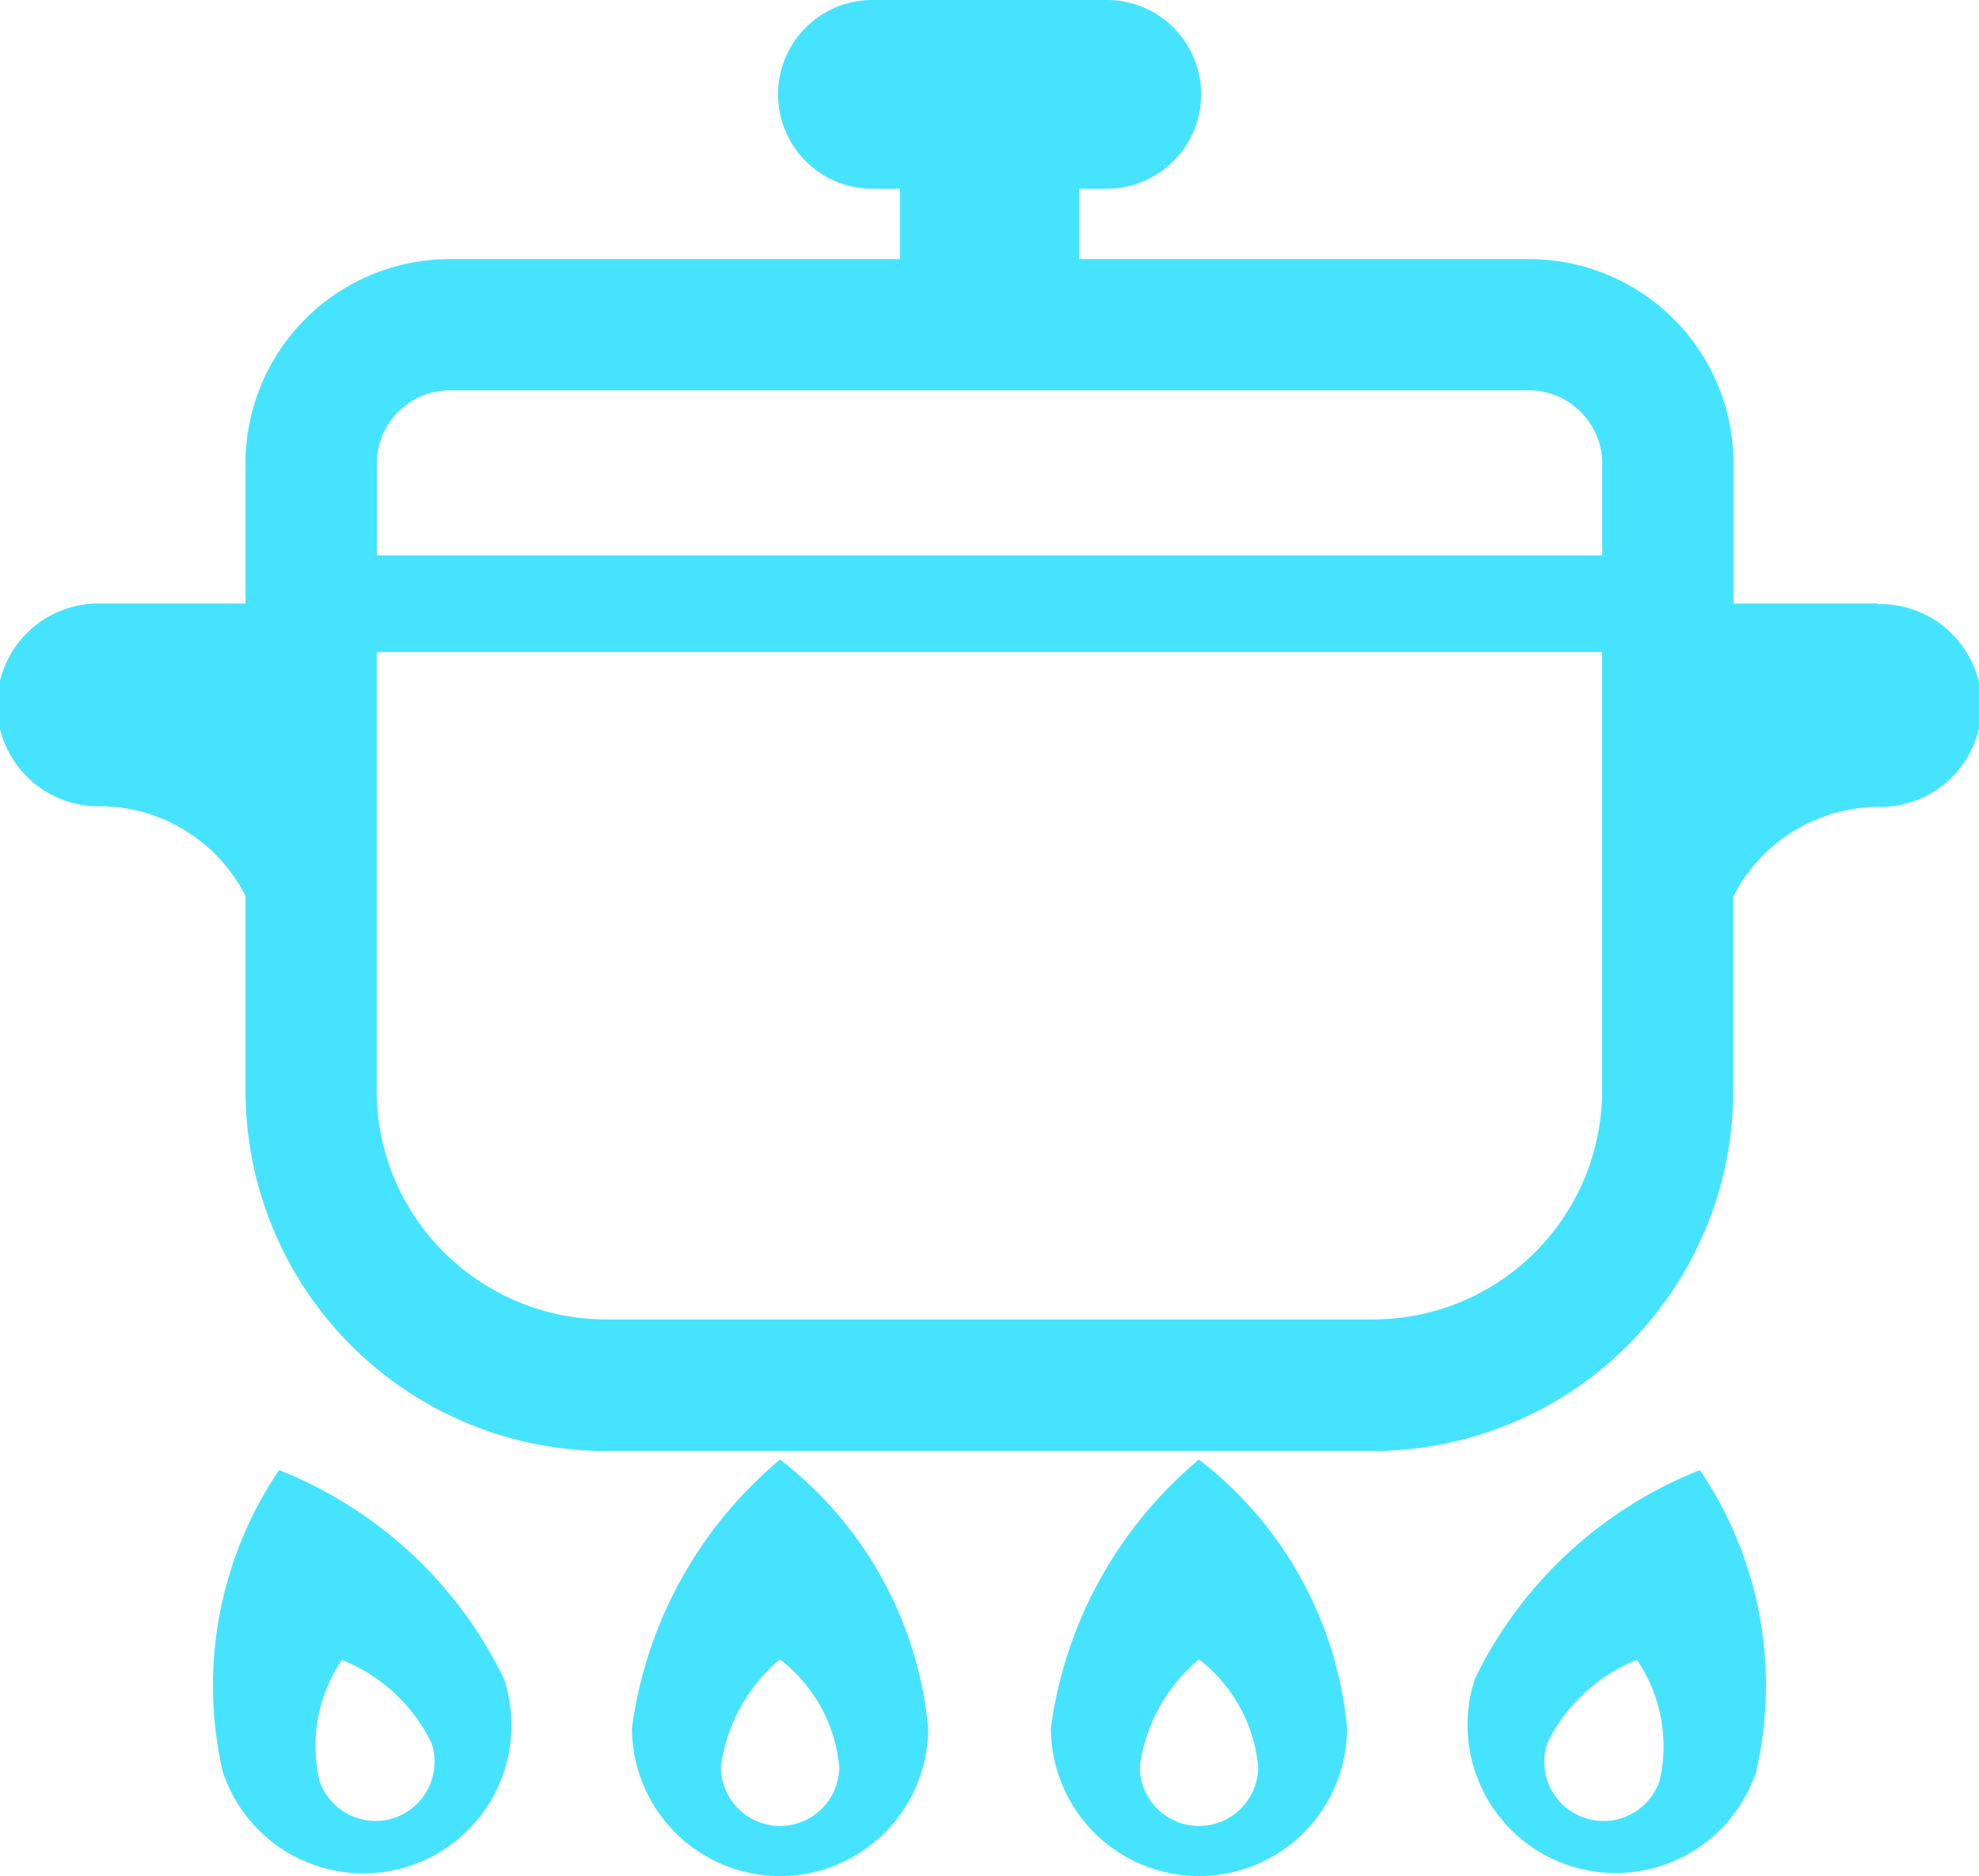 <svg height="23.011" viewBox="0 0 24.272 23.011" width="24.272" xmlns="http://www.w3.org/2000/svg"><g fill="#46e3ff" transform="translate(0 -13.303)"><path d="m165.321 390.942a5.187 5.187 0 0 0 -1.816 3.292 1.816 1.816 0 0 0 3.633 0 4.713 4.713 0 0 0 -1.817-3.292zm0 4.494a.727.727 0 0 1 -.726-.727 2.074 2.074 0 0 1 .726-1.316 1.884 1.884 0 0 1 .726 1.316.726.726 0 0 1 -.726.727z" transform="translate(-155.754 -359.737)"/><path d="m273.68 390.942a5.187 5.187 0 0 0 -1.816 3.292 1.816 1.816 0 0 0 3.633 0 4.712 4.712 0 0 0 -1.817-3.292zm0 4.494a.727.727 0 0 1 -.726-.727 2.073 2.073 0 0 1 .726-1.316 1.884 1.884 0 0 1 .726 1.316.726.726 0 0 1 -.726.727z" transform="translate(-258.975 -359.737)"/><path d="m382.514 393.614a5.188 5.188 0 0 0 -2.758 2.556 1.816 1.816 0 1 0 3.449 1.14 4.714 4.714 0 0 0 -.691-3.696zm-.493 3.806a.726.726 0 0 1 -1.379-.456 2.074 2.074 0 0 1 1.1-1.022 1.885 1.885 0 0 1 .279 1.478z" transform="translate(-361.665 -362.28)"/><path d="m55.413 393.614a4.714 4.714 0 0 0 -.691 3.7 1.816 1.816 0 1 0 3.449-1.14 5.188 5.188 0 0 0 -2.758-2.56zm1.411 4.267a.726.726 0 0 1 -.917-.461 1.884 1.884 0 0 1 .276-1.478 2.074 2.074 0 0 1 1.1 1.022.726.726 0 0 1 -.459.917z" transform="translate(-51.99 -362.28)"/><path d="m23.028 20.705h-1.767v-1.717a2.507 2.507 0 0 0 -2.507-2.507h-5.516v-.863h.336a1.157 1.157 0 1 0 0-2.315h-2.874a1.157 1.157 0 1 0 0 2.315h.337v.863h-5.519a2.506 2.506 0 0 0 -2.507 2.507v1.717h-1.767a1.244 1.244 0 1 0 0 2.487 2.009 2.009 0 0 1 1.767 1.1v2.377a4.422 4.422 0 0 0 4.423 4.431h9.4a4.422 4.422 0 0 0 4.424-4.423v-2.377a2.009 2.009 0 0 1 1.767-1.1 1.244 1.244 0 1 0 0-2.487zm-3.378 5.969a2.811 2.811 0 0 1 -2.812 2.812h-9.4a2.792 2.792 0 0 1 -1.094-.22 2.825 2.825 0 0 1 -1.244-1.02 2.791 2.791 0 0 1 -.48-1.572v-5.374h15.03zm0-6.56h-15.028v-1.126a.887.887 0 0 1 .07-.349.905.905 0 0 1 .325-.395.889.889 0 0 1 .5-.153h13.237a.894.894 0 0 1 .744.4.885.885 0 0 1 .153.5v1.125z"/></g></svg>